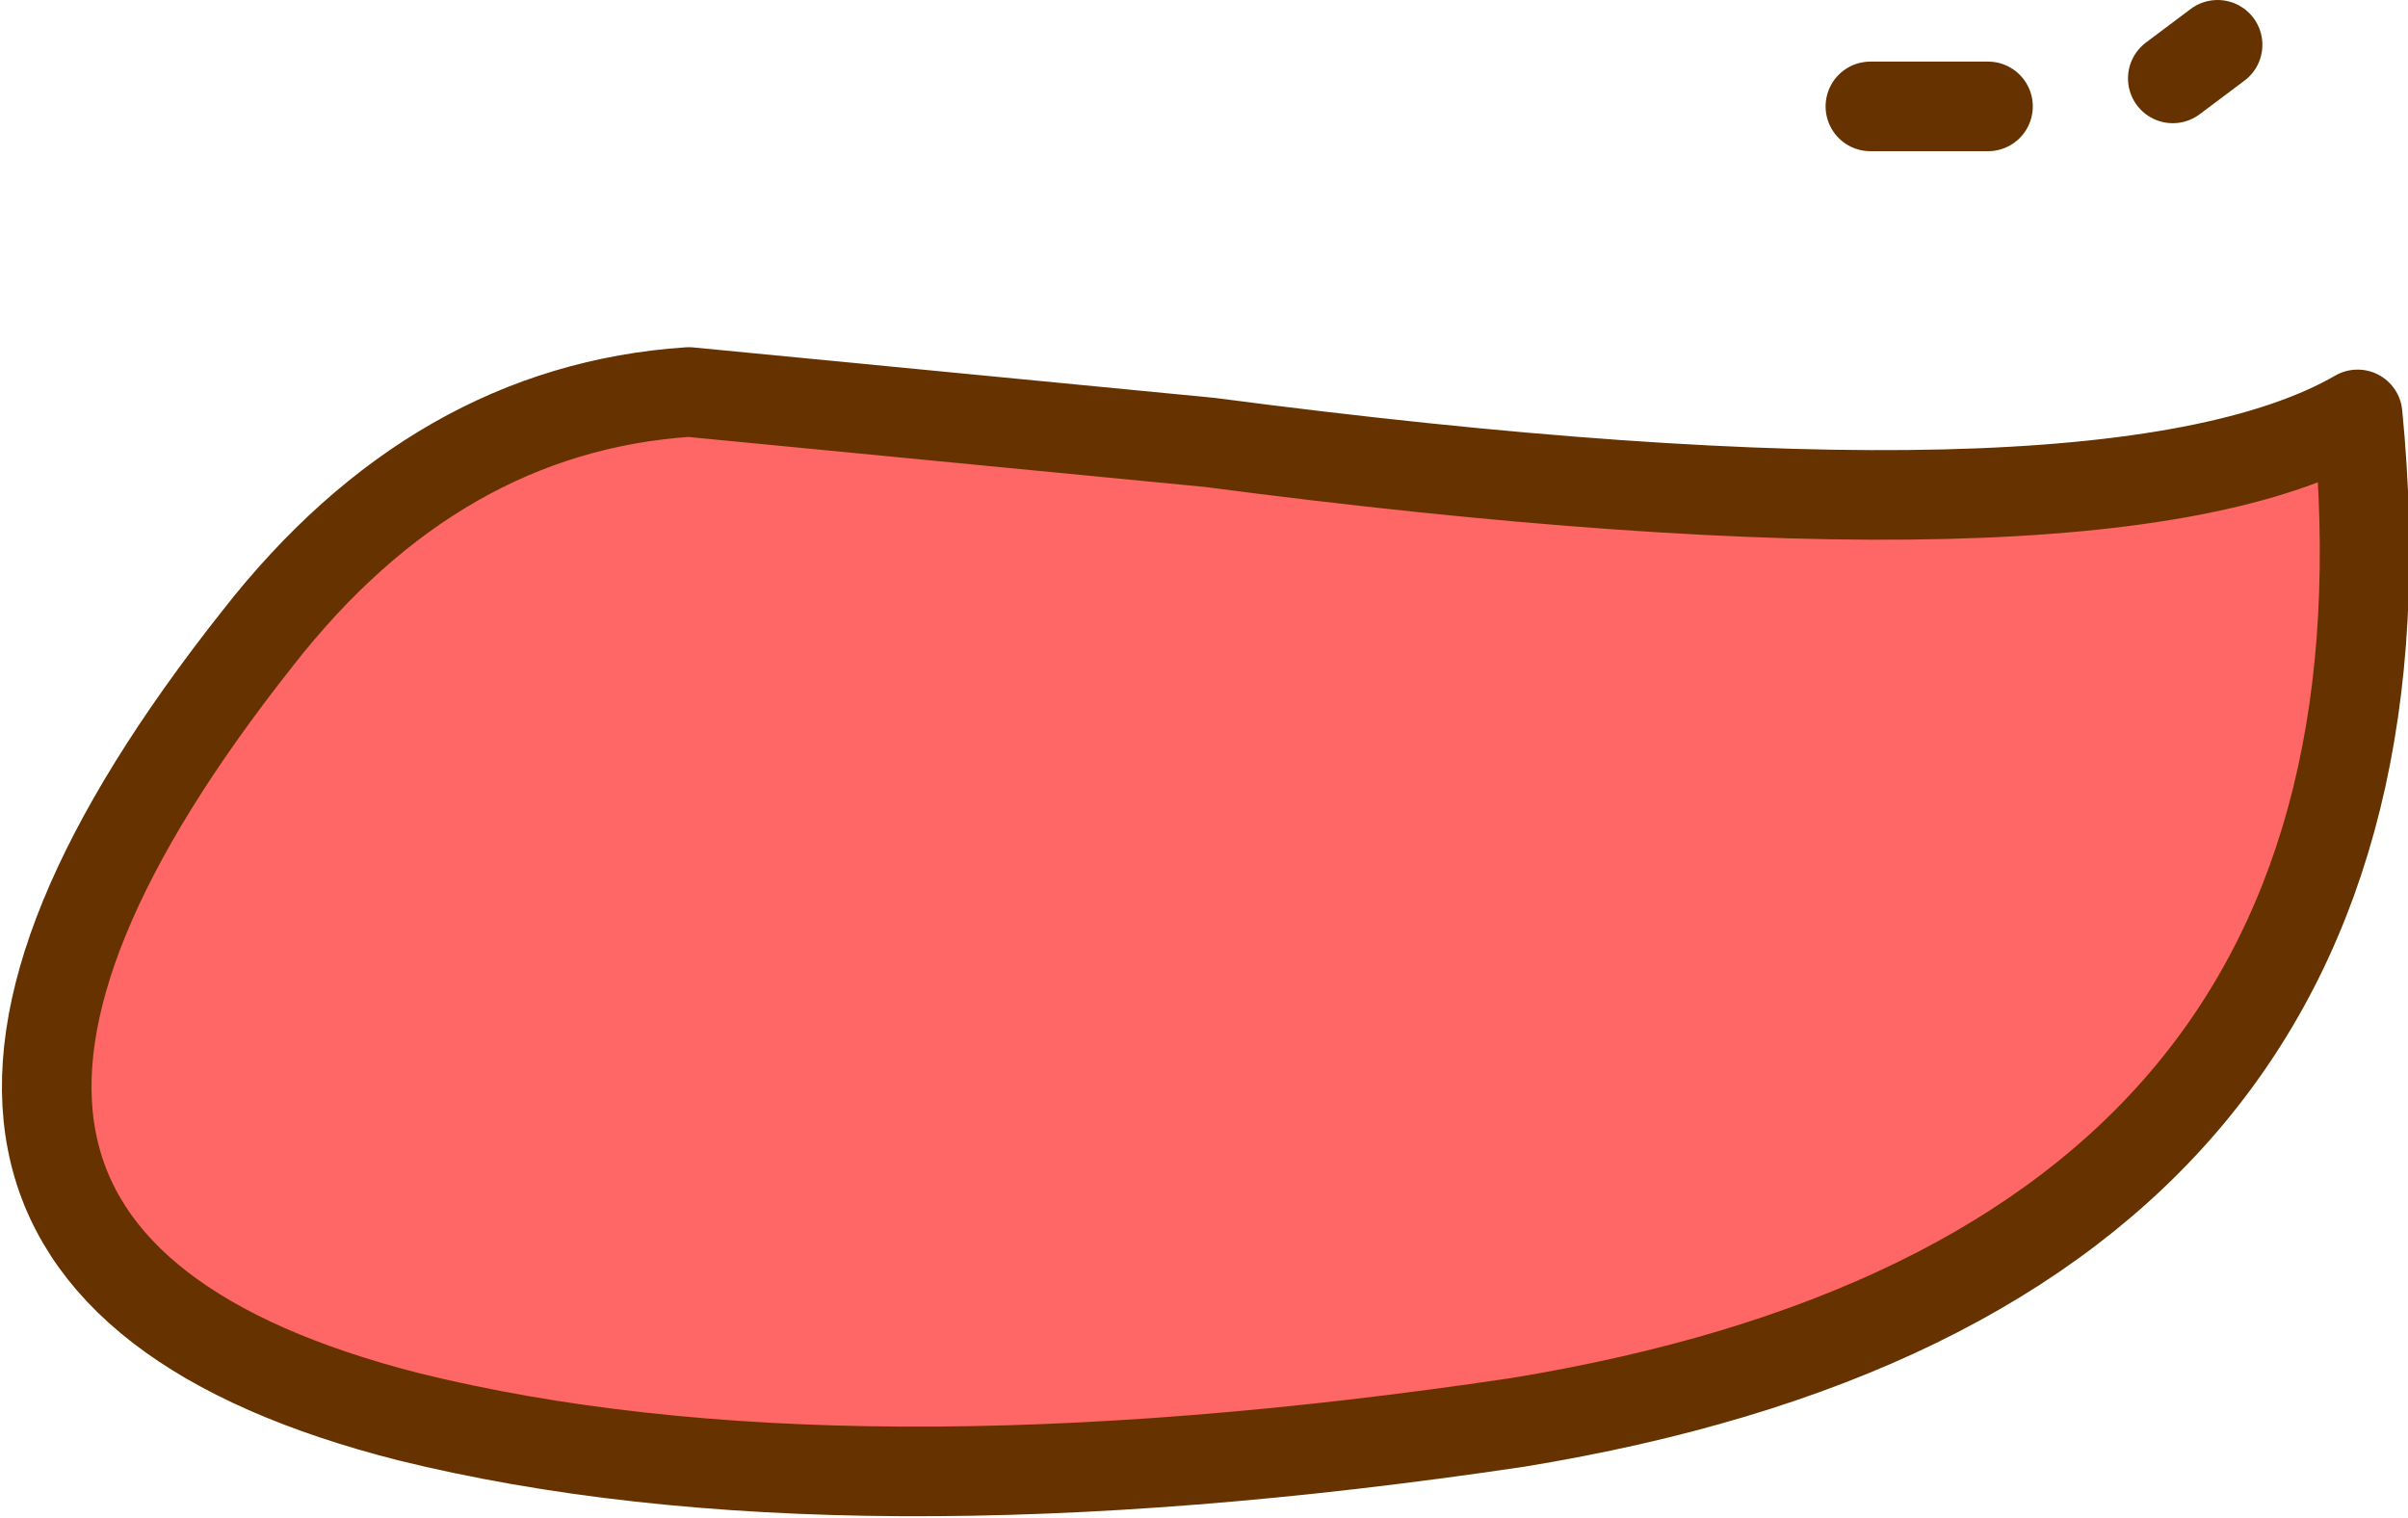 <?xml version="1.0" encoding="UTF-8" standalone="no"?>
<svg xmlns:xlink="http://www.w3.org/1999/xlink" height="13.55px" width="21.5px" xmlns="http://www.w3.org/2000/svg">
  <g transform="matrix(1.0, 0.0, 0.0, 1.0, 2.65, 9.85)">
    <path d="M14.05 -8.9 L15.1 -8.9" fill="none" stroke="#663300" stroke-linecap="round" stroke-linejoin="round" stroke-width="0.8"/>
    <path d="M17.15 -9.45 L16.75 -9.15" fill="none" stroke="#663300" stroke-linecap="round" stroke-linejoin="round" stroke-width="0.8"/>
    <path d="M18.4 -6.15 Q19.15 1.5 10.9 2.85 4.85 3.75 1.0 2.8 -4.7 1.35 -0.35 -4.15 1.25 -6.2 3.5 -6.35 L8.15 -5.9 Q16.15 -4.85 18.4 -6.15" fill="#ff6666" fill-rule="evenodd" stroke="none"/>
    <path d="M18.4 -6.15 Q16.15 -4.85 8.15 -5.9 L3.5 -6.35 Q1.25 -6.2 -0.35 -4.15 -4.7 1.35 1.0 2.8 4.85 3.75 10.9 2.85 19.15 1.5 18.4 -6.15 Z" fill="none" stroke="#663300" stroke-linecap="round" stroke-linejoin="round" stroke-width="0.8"/>
  </g>
</svg>
